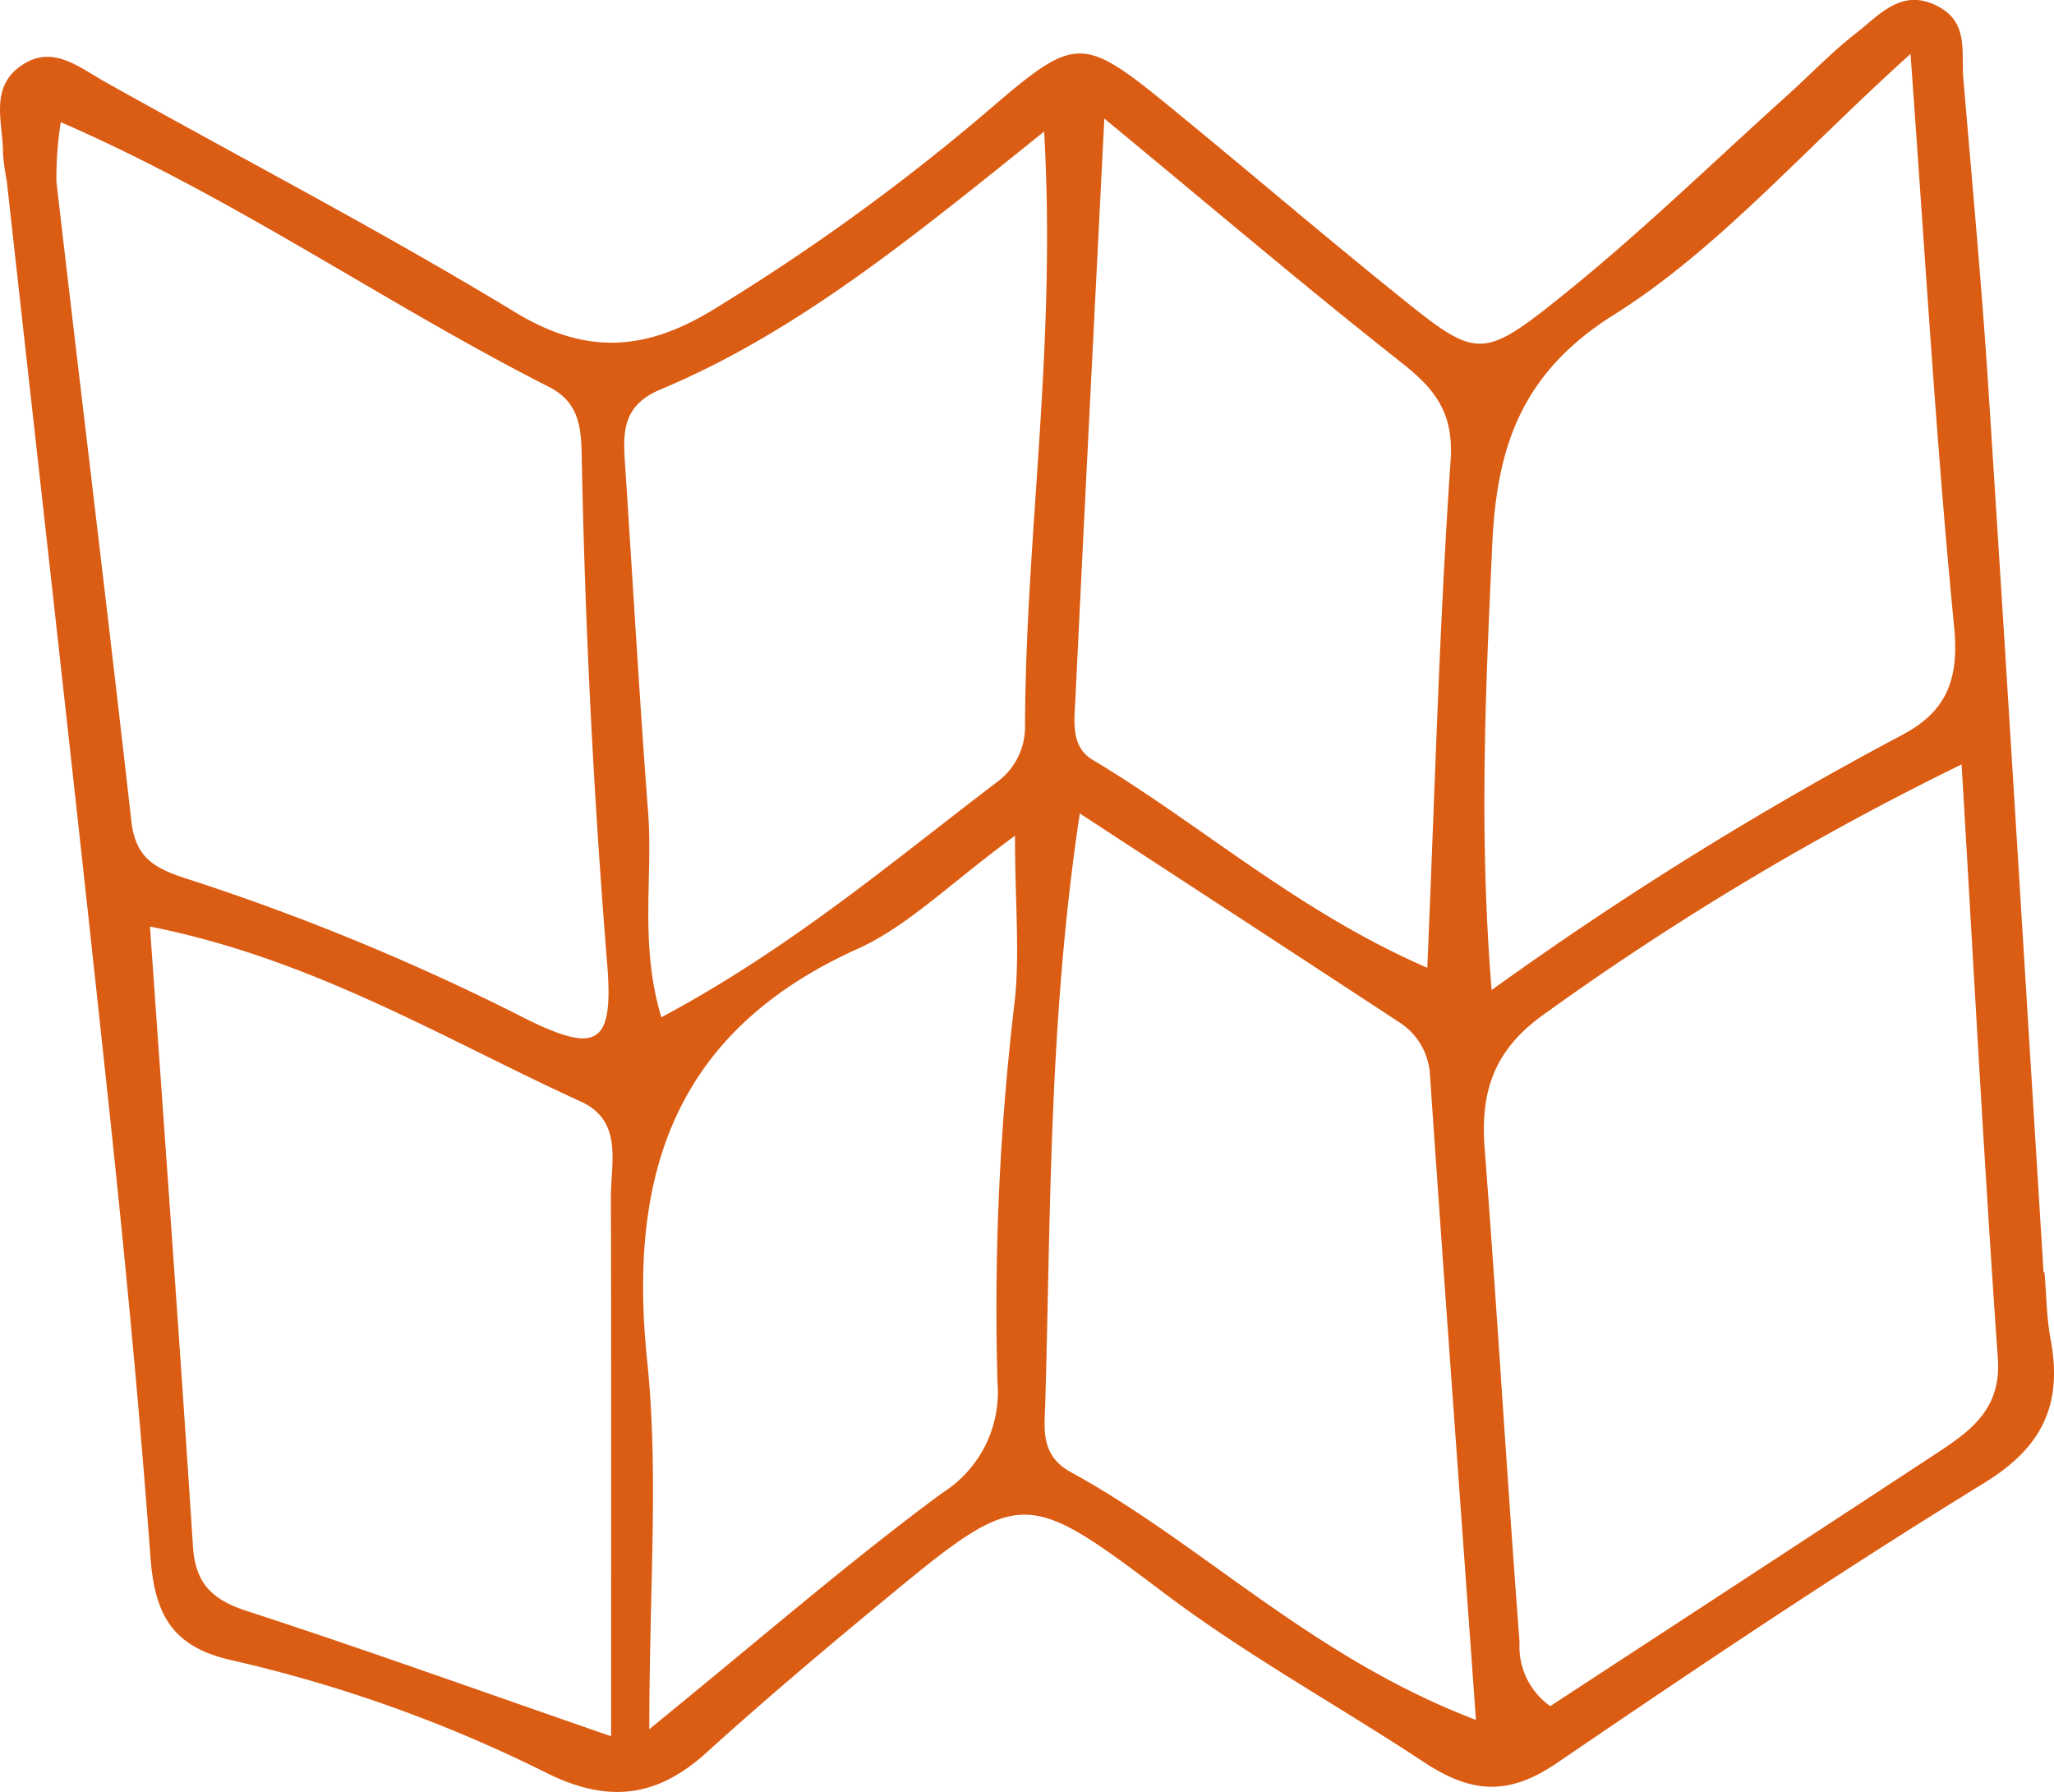 <svg xmlns="http://www.w3.org/2000/svg" width="130.953" height="114.24" viewBox="0 0 130.953 114.24"><defs><style>.a{fill:#db5c13;}</style></defs><path class="a" d="M6501.942,173.662c.122,1.426.127,2.874.389,4.273.763,4.085-.446,6.842-4.22,9.16-9.252,5.68-18.275,11.744-27.251,17.859-3.045,2.075-5.4,1.983-8.476-.049-5.479-3.619-11.253-6.778-16.521-10.747-9.061-6.827-9.18-6.8-18.168.637-3.747,3.1-7.465,6.242-11.068,9.506-3.147,2.853-6.255,3.23-10.148,1.307a89.352,89.352,0,0,0-20.1-7.2c-3.87-.861-4.927-2.99-5.193-6.6-.714-9.675-1.645-19.337-2.677-28.984-2.094-19.584-4.311-39.155-6.482-58.73a14.712,14.712,0,0,1-.238-1.7c.019-1.928-.885-4.148,1.064-5.581,2.016-1.483,3.705-.007,5.447.97,8.72,4.894,17.61,9.5,26.151,14.691,4.56,2.768,8.375,2.445,12.676-.209a136.054,136.054,0,0,0,17.351-12.554c5.817-5,6.048-4.977,12.136.013,4.647,3.808,9.214,7.713,13.889,11.487,5.292,4.272,5.475,4.412,10.907.03,4.89-3.945,9.411-8.348,14.088-12.557,1.487-1.339,2.877-2.8,4.451-4.024,1.5-1.169,2.918-2.924,5.241-1.673,1.923,1.034,1.438,2.9,1.576,4.54.548,6.55,1.165,13.1,1.59,19.654,1.218,18.824,2.356,37.653,3.525,56.479Zm-31.51,27.668c8.108-5.3,16.4-10.712,24.679-16.151,2.152-1.414,4.082-2.809,3.857-6.007-.869-12.337-1.525-24.69-2.311-37.878a182.377,182.377,0,0,0-26.477,15.824c-3.282,2.277-4.219,4.929-3.933,8.635.81,10.492,1.423,21,2.227,31.493A4.659,4.659,0,0,0,6470.432,201.33ZM6375.47,100.349a22.72,22.72,0,0,0-.28,3.785c1.575,13.6,3.244,27.193,4.782,40.8.28,2.479,1.683,3.067,3.806,3.735a148.882,148.882,0,0,1,21.337,8.839c4.557,2.259,5.609,1.665,5.192-3.487q-1.315-16.247-1.628-32.526c-.037-1.772-.217-3.323-2.089-4.271C6396.211,111.964,6386.626,105.2,6375.47,100.349Zm35.085,102.9c0-12.156.012-23.284-.01-34.412,0-2.2.773-4.82-1.921-6.05-8.739-3.993-17.045-9.09-27.468-11.158.948,13.507,1.9,26.512,2.742,39.525.153,2.359,1.224,3.392,3.426,4.108C6394.857,197.713,6402.315,200.4,6410.555,203.25ZM6493.4,96c-7.013,6.319-12.318,12.489-18.9,16.621-6,3.762-7.486,8.563-7.766,14.658-.422,9.181-.859,18.363-.041,28.4a225.851,225.851,0,0,1,26.175-16.264c2.879-1.522,3.637-3.581,3.31-6.93C6495.041,120.89,6494.366,109.25,6493.4,96Zm-27.705,106.205c-1.03-14.328-2.009-27.667-2.925-41.01a4.269,4.269,0,0,0-2.033-3.507c-6.582-4.319-13.177-8.617-20.3-13.269-1.974,13.123-1.849,25.354-2.2,37.552-.047,1.626-.348,3.36,1.622,4.437C6448.3,191.029,6455.186,198.2,6465.693,202.209Zm-27.529-101.26c-8.482,6.813-15.743,12.789-24.474,16.452-2.483,1.042-2.377,2.818-2.242,4.853.492,7.378.906,14.762,1.468,22.134.313,4.1-.565,8.343.841,13.032,8.174-4.361,14.636-9.845,21.349-14.959a4.362,4.362,0,0,0,1.838-3.635C6436.983,126.7,6438.953,114.618,6438.164,100.949Zm3.836-.831c-.664,13.2-1.274,25.092-1.844,36.99-.067,1.386-.319,3.05,1.083,3.888,6.948,4.154,13.089,9.681,21.352,13.267.487-11.389.768-21.884,1.486-32.349.21-3.066-1.015-4.562-3.159-6.252C6454.882,110.9,6449.022,105.917,6442,100.118ZM6412.991,202.8c7.268-5.915,12.8-10.728,18.683-15.063a7.578,7.578,0,0,0,3.516-7.017,165.07,165.07,0,0,1,1.048-23.906c.414-3.19.069-6.478.069-10.975-4.141,3.032-6.811,5.759-10.053,7.221-11.629,5.248-14.639,14.329-13.4,26.238C6413.6,186.5,6412.991,193.84,6412.991,202.8Z" transform="translate(-6371.595 -92.561)"/></svg>